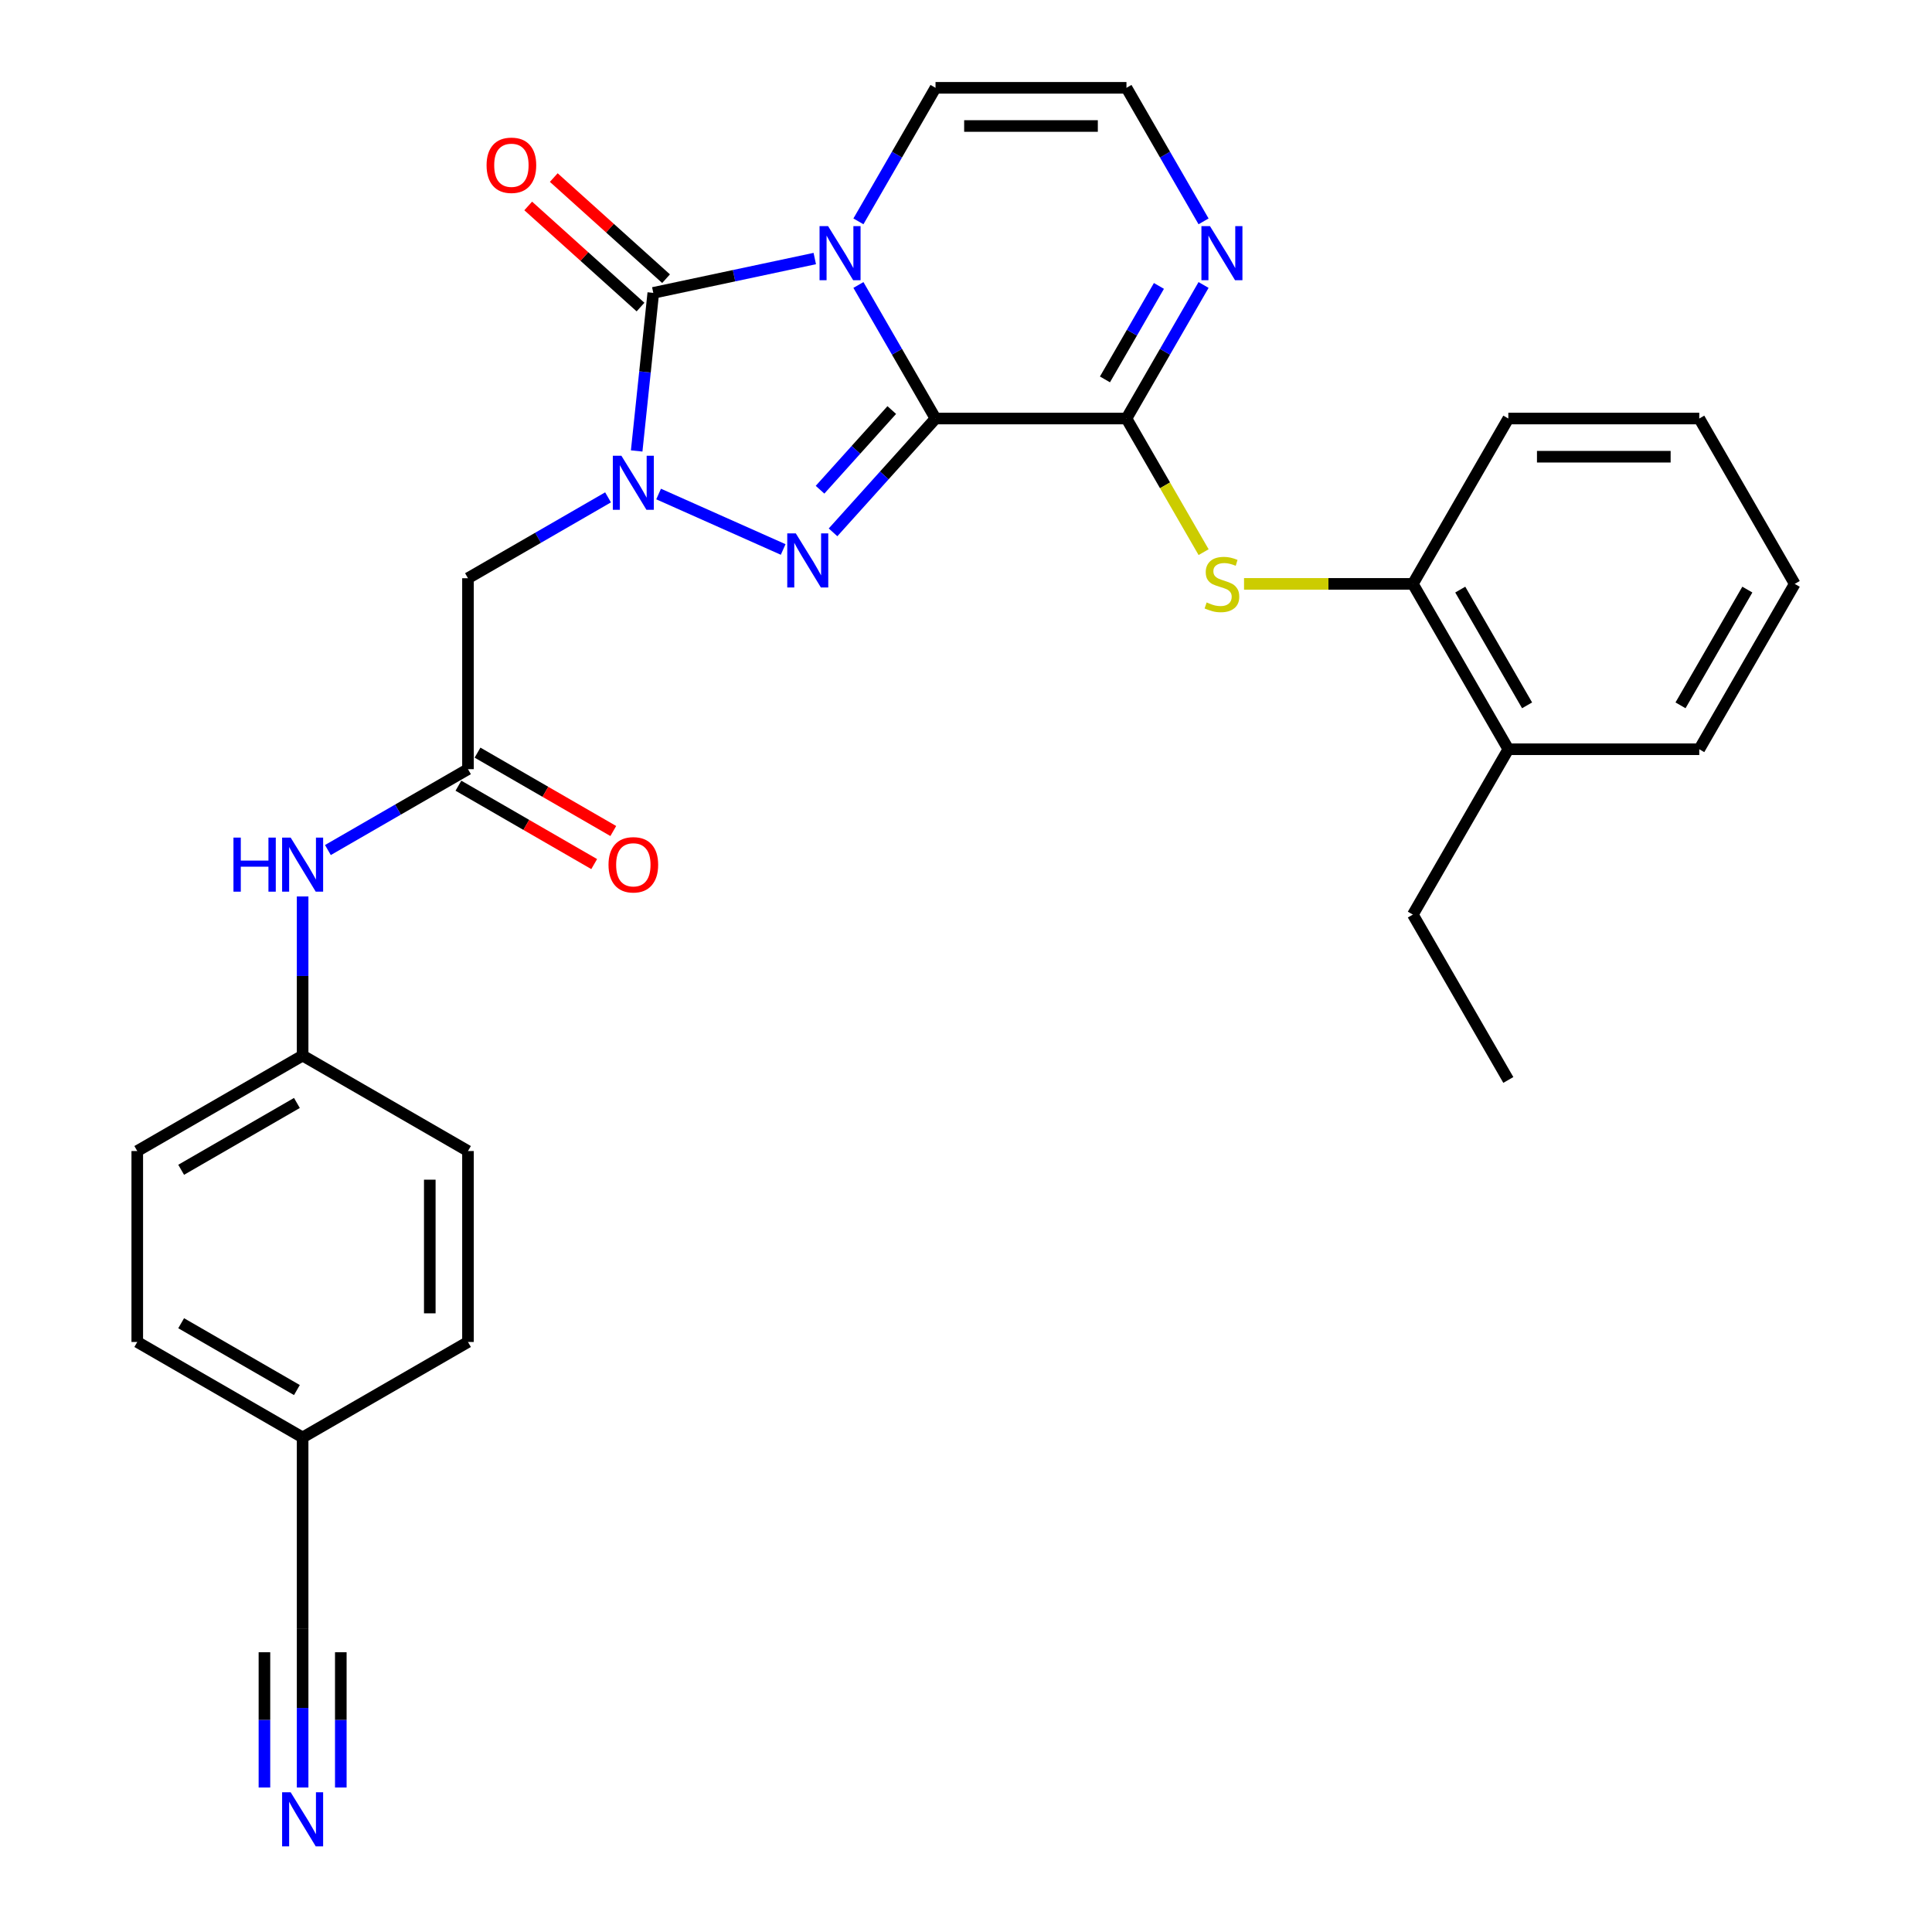 <?xml version='1.0' encoding='iso-8859-1'?>
<svg version='1.1' baseProfile='full'
              xmlns='http://www.w3.org/2000/svg'
                      xmlns:rdkit='http://www.rdkit.org/xml'
                      xmlns:xlink='http://www.w3.org/1999/xlink'
                  xml:space='preserve'
width='1000px' height='1000px' viewBox='0 0 1000 1000'>
<!-- END OF HEADER -->
<rect style='opacity:1.0;fill:#FFFFFF;stroke:none' width='1000' height='1000' x='0' y='0'> </rect>
<path class='bond-0' d='M 484.225,216.63 L 464.271,182.069' style='fill:none;fill-rule:evenodd;stroke:#000000;stroke-width:6px;stroke-linecap:butt;stroke-linejoin:miter;stroke-opacity:1' />
<path class='bond-0' d='M 464.271,182.069 L 444.316,147.507' style='fill:none;fill-rule:evenodd;stroke:#0000FF;stroke-width:6px;stroke-linecap:butt;stroke-linejoin:miter;stroke-opacity:1' />
<path class='bond-2' d='M 484.225,216.63 L 457.703,246.086' style='fill:none;fill-rule:evenodd;stroke:#000000;stroke-width:6px;stroke-linecap:butt;stroke-linejoin:miter;stroke-opacity:1' />
<path class='bond-2' d='M 457.703,246.086 L 431.18,275.542' style='fill:none;fill-rule:evenodd;stroke:#0000FF;stroke-width:6px;stroke-linecap:butt;stroke-linejoin:miter;stroke-opacity:1' />
<path class='bond-2' d='M 461.579,212.241 L 443.014,232.86' style='fill:none;fill-rule:evenodd;stroke:#000000;stroke-width:6px;stroke-linecap:butt;stroke-linejoin:miter;stroke-opacity:1' />
<path class='bond-2' d='M 443.014,232.86 L 424.448,253.479' style='fill:none;fill-rule:evenodd;stroke:#0000FF;stroke-width:6px;stroke-linecap:butt;stroke-linejoin:miter;stroke-opacity:1' />
<path class='bond-4' d='M 484.225,216.63 L 583.053,216.63' style='fill:none;fill-rule:evenodd;stroke:#000000;stroke-width:6px;stroke-linecap:butt;stroke-linejoin:miter;stroke-opacity:1' />
<path class='bond-3' d='M 421.726,133.824 L 379.934,142.707' style='fill:none;fill-rule:evenodd;stroke:#0000FF;stroke-width:6px;stroke-linecap:butt;stroke-linejoin:miter;stroke-opacity:1' />
<path class='bond-3' d='M 379.934,142.707 L 338.142,151.59' style='fill:none;fill-rule:evenodd;stroke:#000000;stroke-width:6px;stroke-linecap:butt;stroke-linejoin:miter;stroke-opacity:1' />
<path class='bond-9' d='M 444.316,114.578 L 464.271,80.016' style='fill:none;fill-rule:evenodd;stroke:#0000FF;stroke-width:6px;stroke-linecap:butt;stroke-linejoin:miter;stroke-opacity:1' />
<path class='bond-9' d='M 464.271,80.016 L 484.225,45.455' style='fill:none;fill-rule:evenodd;stroke:#000000;stroke-width:6px;stroke-linecap:butt;stroke-linejoin:miter;stroke-opacity:1' />
<path class='bond-1' d='M 340.896,255.703 L 405.369,284.408' style='fill:none;fill-rule:evenodd;stroke:#0000FF;stroke-width:6px;stroke-linecap:butt;stroke-linejoin:miter;stroke-opacity:1' />
<path class='bond-5' d='M 314.727,257.431 L 278.475,278.361' style='fill:none;fill-rule:evenodd;stroke:#0000FF;stroke-width:6px;stroke-linecap:butt;stroke-linejoin:miter;stroke-opacity:1' />
<path class='bond-5' d='M 278.475,278.361 L 242.224,299.291' style='fill:none;fill-rule:evenodd;stroke:#000000;stroke-width:6px;stroke-linecap:butt;stroke-linejoin:miter;stroke-opacity:1' />
<path class='bond-30' d='M 329.542,233.412 L 333.842,192.501' style='fill:none;fill-rule:evenodd;stroke:#0000FF;stroke-width:6px;stroke-linecap:butt;stroke-linejoin:miter;stroke-opacity:1' />
<path class='bond-30' d='M 333.842,192.501 L 338.142,151.59' style='fill:none;fill-rule:evenodd;stroke:#000000;stroke-width:6px;stroke-linecap:butt;stroke-linejoin:miter;stroke-opacity:1' />
<path class='bond-13' d='M 344.755,144.246 L 315.692,118.077' style='fill:none;fill-rule:evenodd;stroke:#000000;stroke-width:6px;stroke-linecap:butt;stroke-linejoin:miter;stroke-opacity:1' />
<path class='bond-13' d='M 315.692,118.077 L 286.629,91.909' style='fill:none;fill-rule:evenodd;stroke:#FF0000;stroke-width:6px;stroke-linecap:butt;stroke-linejoin:miter;stroke-opacity:1' />
<path class='bond-13' d='M 331.529,158.934 L 302.466,132.766' style='fill:none;fill-rule:evenodd;stroke:#000000;stroke-width:6px;stroke-linecap:butt;stroke-linejoin:miter;stroke-opacity:1' />
<path class='bond-13' d='M 302.466,132.766 L 273.403,106.598' style='fill:none;fill-rule:evenodd;stroke:#FF0000;stroke-width:6px;stroke-linecap:butt;stroke-linejoin:miter;stroke-opacity:1' />
<path class='bond-6' d='M 583.053,216.63 L 603.007,182.069' style='fill:none;fill-rule:evenodd;stroke:#000000;stroke-width:6px;stroke-linecap:butt;stroke-linejoin:miter;stroke-opacity:1' />
<path class='bond-6' d='M 603.007,182.069 L 622.961,147.507' style='fill:none;fill-rule:evenodd;stroke:#0000FF;stroke-width:6px;stroke-linecap:butt;stroke-linejoin:miter;stroke-opacity:1' />
<path class='bond-6' d='M 571.922,196.379 L 585.89,172.186' style='fill:none;fill-rule:evenodd;stroke:#000000;stroke-width:6px;stroke-linecap:butt;stroke-linejoin:miter;stroke-opacity:1' />
<path class='bond-6' d='M 585.89,172.186 L 599.857,147.993' style='fill:none;fill-rule:evenodd;stroke:#0000FF;stroke-width:6px;stroke-linecap:butt;stroke-linejoin:miter;stroke-opacity:1' />
<path class='bond-7' d='M 583.053,216.63 L 603.018,251.212' style='fill:none;fill-rule:evenodd;stroke:#000000;stroke-width:6px;stroke-linecap:butt;stroke-linejoin:miter;stroke-opacity:1' />
<path class='bond-7' d='M 603.018,251.212 L 622.984,285.793' style='fill:none;fill-rule:evenodd;stroke:#CCCC00;stroke-width:6px;stroke-linecap:butt;stroke-linejoin:miter;stroke-opacity:1' />
<path class='bond-8' d='M 242.224,299.291 L 242.224,398.119' style='fill:none;fill-rule:evenodd;stroke:#000000;stroke-width:6px;stroke-linecap:butt;stroke-linejoin:miter;stroke-opacity:1' />
<path class='bond-11' d='M 622.961,114.578 L 603.007,80.016' style='fill:none;fill-rule:evenodd;stroke:#0000FF;stroke-width:6px;stroke-linecap:butt;stroke-linejoin:miter;stroke-opacity:1' />
<path class='bond-11' d='M 603.007,80.016 L 583.053,45.455' style='fill:none;fill-rule:evenodd;stroke:#000000;stroke-width:6px;stroke-linecap:butt;stroke-linejoin:miter;stroke-opacity:1' />
<path class='bond-12' d='M 643.911,302.218 L 687.603,302.218' style='fill:none;fill-rule:evenodd;stroke:#CCCC00;stroke-width:6px;stroke-linecap:butt;stroke-linejoin:miter;stroke-opacity:1' />
<path class='bond-12' d='M 687.603,302.218 L 731.295,302.218' style='fill:none;fill-rule:evenodd;stroke:#000000;stroke-width:6px;stroke-linecap:butt;stroke-linejoin:miter;stroke-opacity:1' />
<path class='bond-15' d='M 242.224,398.119 L 205.972,419.049' style='fill:none;fill-rule:evenodd;stroke:#000000;stroke-width:6px;stroke-linecap:butt;stroke-linejoin:miter;stroke-opacity:1' />
<path class='bond-15' d='M 205.972,419.049 L 169.721,439.979' style='fill:none;fill-rule:evenodd;stroke:#0000FF;stroke-width:6px;stroke-linecap:butt;stroke-linejoin:miter;stroke-opacity:1' />
<path class='bond-16' d='M 237.282,406.678 L 272.417,426.963' style='fill:none;fill-rule:evenodd;stroke:#000000;stroke-width:6px;stroke-linecap:butt;stroke-linejoin:miter;stroke-opacity:1' />
<path class='bond-16' d='M 272.417,426.963 L 307.552,447.248' style='fill:none;fill-rule:evenodd;stroke:#FF0000;stroke-width:6px;stroke-linecap:butt;stroke-linejoin:miter;stroke-opacity:1' />
<path class='bond-16' d='M 247.165,389.561 L 282.3,409.846' style='fill:none;fill-rule:evenodd;stroke:#000000;stroke-width:6px;stroke-linecap:butt;stroke-linejoin:miter;stroke-opacity:1' />
<path class='bond-16' d='M 282.3,409.846 L 317.434,430.131' style='fill:none;fill-rule:evenodd;stroke:#FF0000;stroke-width:6px;stroke-linecap:butt;stroke-linejoin:miter;stroke-opacity:1' />
<path class='bond-31' d='M 484.225,45.455 L 583.053,45.455' style='fill:none;fill-rule:evenodd;stroke:#000000;stroke-width:6px;stroke-linecap:butt;stroke-linejoin:miter;stroke-opacity:1' />
<path class='bond-31' d='M 499.049,65.22 L 568.229,65.22' style='fill:none;fill-rule:evenodd;stroke:#000000;stroke-width:6px;stroke-linecap:butt;stroke-linejoin:miter;stroke-opacity:1' />
<path class='bond-10' d='M 156.636,925.21 L 156.636,884.029' style='fill:none;fill-rule:evenodd;stroke:#0000FF;stroke-width:6px;stroke-linecap:butt;stroke-linejoin:miter;stroke-opacity:1' />
<path class='bond-10' d='M 156.636,884.029 L 156.636,842.847' style='fill:none;fill-rule:evenodd;stroke:#000000;stroke-width:6px;stroke-linecap:butt;stroke-linejoin:miter;stroke-opacity:1' />
<path class='bond-10' d='M 176.401,925.21 L 176.401,890.206' style='fill:none;fill-rule:evenodd;stroke:#0000FF;stroke-width:6px;stroke-linecap:butt;stroke-linejoin:miter;stroke-opacity:1' />
<path class='bond-10' d='M 176.401,890.206 L 176.401,855.201' style='fill:none;fill-rule:evenodd;stroke:#000000;stroke-width:6px;stroke-linecap:butt;stroke-linejoin:miter;stroke-opacity:1' />
<path class='bond-10' d='M 136.87,925.21 L 136.87,890.206' style='fill:none;fill-rule:evenodd;stroke:#0000FF;stroke-width:6px;stroke-linecap:butt;stroke-linejoin:miter;stroke-opacity:1' />
<path class='bond-10' d='M 136.87,890.206 L 136.87,855.201' style='fill:none;fill-rule:evenodd;stroke:#000000;stroke-width:6px;stroke-linecap:butt;stroke-linejoin:miter;stroke-opacity:1' />
<path class='bond-17' d='M 731.295,302.218 L 780.71,387.806' style='fill:none;fill-rule:evenodd;stroke:#000000;stroke-width:6px;stroke-linecap:butt;stroke-linejoin:miter;stroke-opacity:1' />
<path class='bond-17' d='M 755.825,305.173 L 790.415,365.085' style='fill:none;fill-rule:evenodd;stroke:#000000;stroke-width:6px;stroke-linecap:butt;stroke-linejoin:miter;stroke-opacity:1' />
<path class='bond-24' d='M 731.295,302.218 L 780.71,216.63' style='fill:none;fill-rule:evenodd;stroke:#000000;stroke-width:6px;stroke-linecap:butt;stroke-linejoin:miter;stroke-opacity:1' />
<path class='bond-14' d='M 156.636,842.847 L 156.636,744.019' style='fill:none;fill-rule:evenodd;stroke:#000000;stroke-width:6px;stroke-linecap:butt;stroke-linejoin:miter;stroke-opacity:1' />
<path class='bond-19' d='M 156.636,463.998 L 156.636,505.18' style='fill:none;fill-rule:evenodd;stroke:#0000FF;stroke-width:6px;stroke-linecap:butt;stroke-linejoin:miter;stroke-opacity:1' />
<path class='bond-19' d='M 156.636,505.18 L 156.636,546.362' style='fill:none;fill-rule:evenodd;stroke:#000000;stroke-width:6px;stroke-linecap:butt;stroke-linejoin:miter;stroke-opacity:1' />
<path class='bond-25' d='M 780.71,387.806 L 731.295,473.394' style='fill:none;fill-rule:evenodd;stroke:#000000;stroke-width:6px;stroke-linecap:butt;stroke-linejoin:miter;stroke-opacity:1' />
<path class='bond-26' d='M 780.71,387.806 L 879.538,387.806' style='fill:none;fill-rule:evenodd;stroke:#000000;stroke-width:6px;stroke-linecap:butt;stroke-linejoin:miter;stroke-opacity:1' />
<path class='bond-18' d='M 156.636,744.019 L 71.048,694.604' style='fill:none;fill-rule:evenodd;stroke:#000000;stroke-width:6px;stroke-linecap:butt;stroke-linejoin:miter;stroke-opacity:1' />
<path class='bond-18' d='M 153.68,719.489 L 93.769,684.899' style='fill:none;fill-rule:evenodd;stroke:#000000;stroke-width:6px;stroke-linecap:butt;stroke-linejoin:miter;stroke-opacity:1' />
<path class='bond-33' d='M 156.636,744.019 L 242.224,694.604' style='fill:none;fill-rule:evenodd;stroke:#000000;stroke-width:6px;stroke-linecap:butt;stroke-linejoin:miter;stroke-opacity:1' />
<path class='bond-22' d='M 156.636,546.362 L 242.224,595.776' style='fill:none;fill-rule:evenodd;stroke:#000000;stroke-width:6px;stroke-linecap:butt;stroke-linejoin:miter;stroke-opacity:1' />
<path class='bond-23' d='M 156.636,546.362 L 71.048,595.776' style='fill:none;fill-rule:evenodd;stroke:#000000;stroke-width:6px;stroke-linecap:butt;stroke-linejoin:miter;stroke-opacity:1' />
<path class='bond-23' d='M 153.68,570.892 L 93.769,605.482' style='fill:none;fill-rule:evenodd;stroke:#000000;stroke-width:6px;stroke-linecap:butt;stroke-linejoin:miter;stroke-opacity:1' />
<path class='bond-20' d='M 71.048,694.604 L 71.048,595.776' style='fill:none;fill-rule:evenodd;stroke:#000000;stroke-width:6px;stroke-linecap:butt;stroke-linejoin:miter;stroke-opacity:1' />
<path class='bond-21' d='M 242.224,694.604 L 242.224,595.776' style='fill:none;fill-rule:evenodd;stroke:#000000;stroke-width:6px;stroke-linecap:butt;stroke-linejoin:miter;stroke-opacity:1' />
<path class='bond-21' d='M 222.458,679.78 L 222.458,610.6' style='fill:none;fill-rule:evenodd;stroke:#000000;stroke-width:6px;stroke-linecap:butt;stroke-linejoin:miter;stroke-opacity:1' />
<path class='bond-28' d='M 780.71,216.63 L 879.538,216.63' style='fill:none;fill-rule:evenodd;stroke:#000000;stroke-width:6px;stroke-linecap:butt;stroke-linejoin:miter;stroke-opacity:1' />
<path class='bond-28' d='M 795.534,236.396 L 864.714,236.396' style='fill:none;fill-rule:evenodd;stroke:#000000;stroke-width:6px;stroke-linecap:butt;stroke-linejoin:miter;stroke-opacity:1' />
<path class='bond-27' d='M 731.295,473.394 L 780.71,558.982' style='fill:none;fill-rule:evenodd;stroke:#000000;stroke-width:6px;stroke-linecap:butt;stroke-linejoin:miter;stroke-opacity:1' />
<path class='bond-32' d='M 879.538,387.806 L 928.952,302.218' style='fill:none;fill-rule:evenodd;stroke:#000000;stroke-width:6px;stroke-linecap:butt;stroke-linejoin:miter;stroke-opacity:1' />
<path class='bond-32' d='M 869.833,365.085 L 904.422,305.173' style='fill:none;fill-rule:evenodd;stroke:#000000;stroke-width:6px;stroke-linecap:butt;stroke-linejoin:miter;stroke-opacity:1' />
<path class='bond-29' d='M 879.538,216.63 L 928.952,302.218' style='fill:none;fill-rule:evenodd;stroke:#000000;stroke-width:6px;stroke-linecap:butt;stroke-linejoin:miter;stroke-opacity:1' />
<path  class='atom-1' d='M 428.624 117.048
L 437.795 131.873
Q 438.704 133.335, 440.167 135.984
Q 441.63 138.632, 441.709 138.791
L 441.709 117.048
L 445.425 117.048
L 445.425 145.036
L 441.59 145.036
L 431.747 128.829
Q 430.6 126.931, 429.375 124.757
Q 428.189 122.583, 427.833 121.911
L 427.833 145.036
L 424.196 145.036
L 424.196 117.048
L 428.624 117.048
' fill='#0000FF'/>
<path  class='atom-2' d='M 321.625 235.883
L 330.796 250.707
Q 331.705 252.17, 333.168 254.818
Q 334.631 257.467, 334.71 257.625
L 334.71 235.883
L 338.426 235.883
L 338.426 263.871
L 334.591 263.871
L 324.748 247.663
Q 323.601 245.766, 322.376 243.591
Q 321.19 241.417, 320.834 240.745
L 320.834 263.871
L 317.197 263.871
L 317.197 235.883
L 321.625 235.883
' fill='#0000FF'/>
<path  class='atom-3' d='M 411.909 276.08
L 421.08 290.904
Q 421.989 292.367, 423.452 295.015
Q 424.915 297.664, 424.994 297.822
L 424.994 276.08
L 428.71 276.08
L 428.71 304.068
L 424.875 304.068
L 415.032 287.86
Q 413.885 285.963, 412.66 283.789
Q 411.474 281.614, 411.118 280.942
L 411.118 304.068
L 407.481 304.068
L 407.481 276.08
L 411.909 276.08
' fill='#0000FF'/>
<path  class='atom-7' d='M 626.28 117.048
L 635.452 131.873
Q 636.361 133.335, 637.824 135.984
Q 639.286 138.632, 639.365 138.791
L 639.365 117.048
L 643.081 117.048
L 643.081 145.036
L 639.247 145.036
L 629.403 128.829
Q 628.257 126.931, 627.032 124.757
Q 625.846 122.583, 625.49 121.911
L 625.49 145.036
L 621.853 145.036
L 621.853 117.048
L 626.28 117.048
' fill='#0000FF'/>
<path  class='atom-8' d='M 624.561 311.824
Q 624.877 311.943, 626.182 312.496
Q 627.486 313.05, 628.909 313.405
Q 630.372 313.722, 631.795 313.722
Q 634.444 313.722, 635.985 312.457
Q 637.527 311.152, 637.527 308.899
Q 637.527 307.357, 636.737 306.408
Q 635.985 305.46, 634.799 304.946
Q 633.614 304.432, 631.637 303.839
Q 629.147 303.088, 627.644 302.376
Q 626.182 301.665, 625.114 300.162
Q 624.087 298.66, 624.087 296.13
Q 624.087 292.612, 626.458 290.438
Q 628.87 288.264, 633.614 288.264
Q 636.855 288.264, 640.532 289.805
L 639.622 292.849
Q 636.262 291.466, 633.732 291.466
Q 631.004 291.466, 629.502 292.612
Q 628 293.719, 628.04 295.656
Q 628.04 297.158, 628.791 298.067
Q 629.581 298.977, 630.688 299.49
Q 631.835 300.004, 633.732 300.597
Q 636.262 301.388, 637.764 302.179
Q 639.267 302.969, 640.334 304.59
Q 641.441 306.171, 641.441 308.899
Q 641.441 312.773, 638.832 314.868
Q 636.262 316.924, 631.953 316.924
Q 629.463 316.924, 627.565 316.37
Q 625.707 315.856, 623.494 314.947
L 624.561 311.824
' fill='#CCCC00'/>
<path  class='atom-11' d='M 150.449 927.681
L 159.62 942.505
Q 160.53 943.968, 161.992 946.617
Q 163.455 949.265, 163.534 949.423
L 163.534 927.681
L 167.25 927.681
L 167.25 955.669
L 163.415 955.669
L 153.572 939.462
Q 152.426 937.564, 151.2 935.39
Q 150.014 933.216, 149.658 932.544
L 149.658 955.669
L 146.022 955.669
L 146.022 927.681
L 150.449 927.681
' fill='#0000FF'/>
<path  class='atom-14' d='M 251.85 85.54
Q 251.85 78.82, 255.171 75.064
Q 258.492 71.309, 264.698 71.309
Q 270.904 71.309, 274.225 75.064
Q 277.546 78.82, 277.546 85.54
Q 277.546 92.339, 274.186 96.213
Q 270.825 100.048, 264.698 100.048
Q 258.531 100.048, 255.171 96.213
Q 251.85 92.379, 251.85 85.54
M 264.698 96.885
Q 268.967 96.885, 271.26 94.039
Q 273.593 91.153, 273.593 85.54
Q 273.593 80.045, 271.26 77.278
Q 268.967 74.471, 264.698 74.471
Q 260.429 74.471, 258.096 77.238
Q 255.803 80.006, 255.803 85.54
Q 255.803 91.193, 258.096 94.039
Q 260.429 96.885, 264.698 96.885
' fill='#FF0000'/>
<path  class='atom-16' d='M 120.84 433.539
L 124.635 433.539
L 124.635 445.438
L 138.945 445.438
L 138.945 433.539
L 142.74 433.539
L 142.74 461.528
L 138.945 461.528
L 138.945 448.601
L 124.635 448.601
L 124.635 461.528
L 120.84 461.528
L 120.84 433.539
' fill='#0000FF'/>
<path  class='atom-16' d='M 150.449 433.539
L 159.62 448.364
Q 160.53 449.826, 161.992 452.475
Q 163.455 455.124, 163.534 455.282
L 163.534 433.539
L 167.25 433.539
L 167.25 461.528
L 163.415 461.528
L 153.572 445.32
Q 152.426 443.422, 151.2 441.248
Q 150.014 439.074, 149.658 438.402
L 149.658 461.528
L 146.022 461.528
L 146.022 433.539
L 150.449 433.539
' fill='#0000FF'/>
<path  class='atom-17' d='M 314.964 447.613
Q 314.964 440.892, 318.284 437.137
Q 321.605 433.381, 327.811 433.381
Q 334.018 433.381, 337.338 437.137
Q 340.659 440.892, 340.659 447.613
Q 340.659 454.412, 337.299 458.286
Q 333.939 462.121, 327.811 462.121
Q 321.645 462.121, 318.284 458.286
Q 314.964 454.452, 314.964 447.613
M 327.811 458.958
Q 332.081 458.958, 334.374 456.112
Q 336.706 453.226, 336.706 447.613
Q 336.706 442.118, 334.374 439.351
Q 332.081 436.544, 327.811 436.544
Q 323.542 436.544, 321.21 439.311
Q 318.917 442.078, 318.917 447.613
Q 318.917 453.266, 321.21 456.112
Q 323.542 458.958, 327.811 458.958
' fill='#FF0000'/>
</svg>
